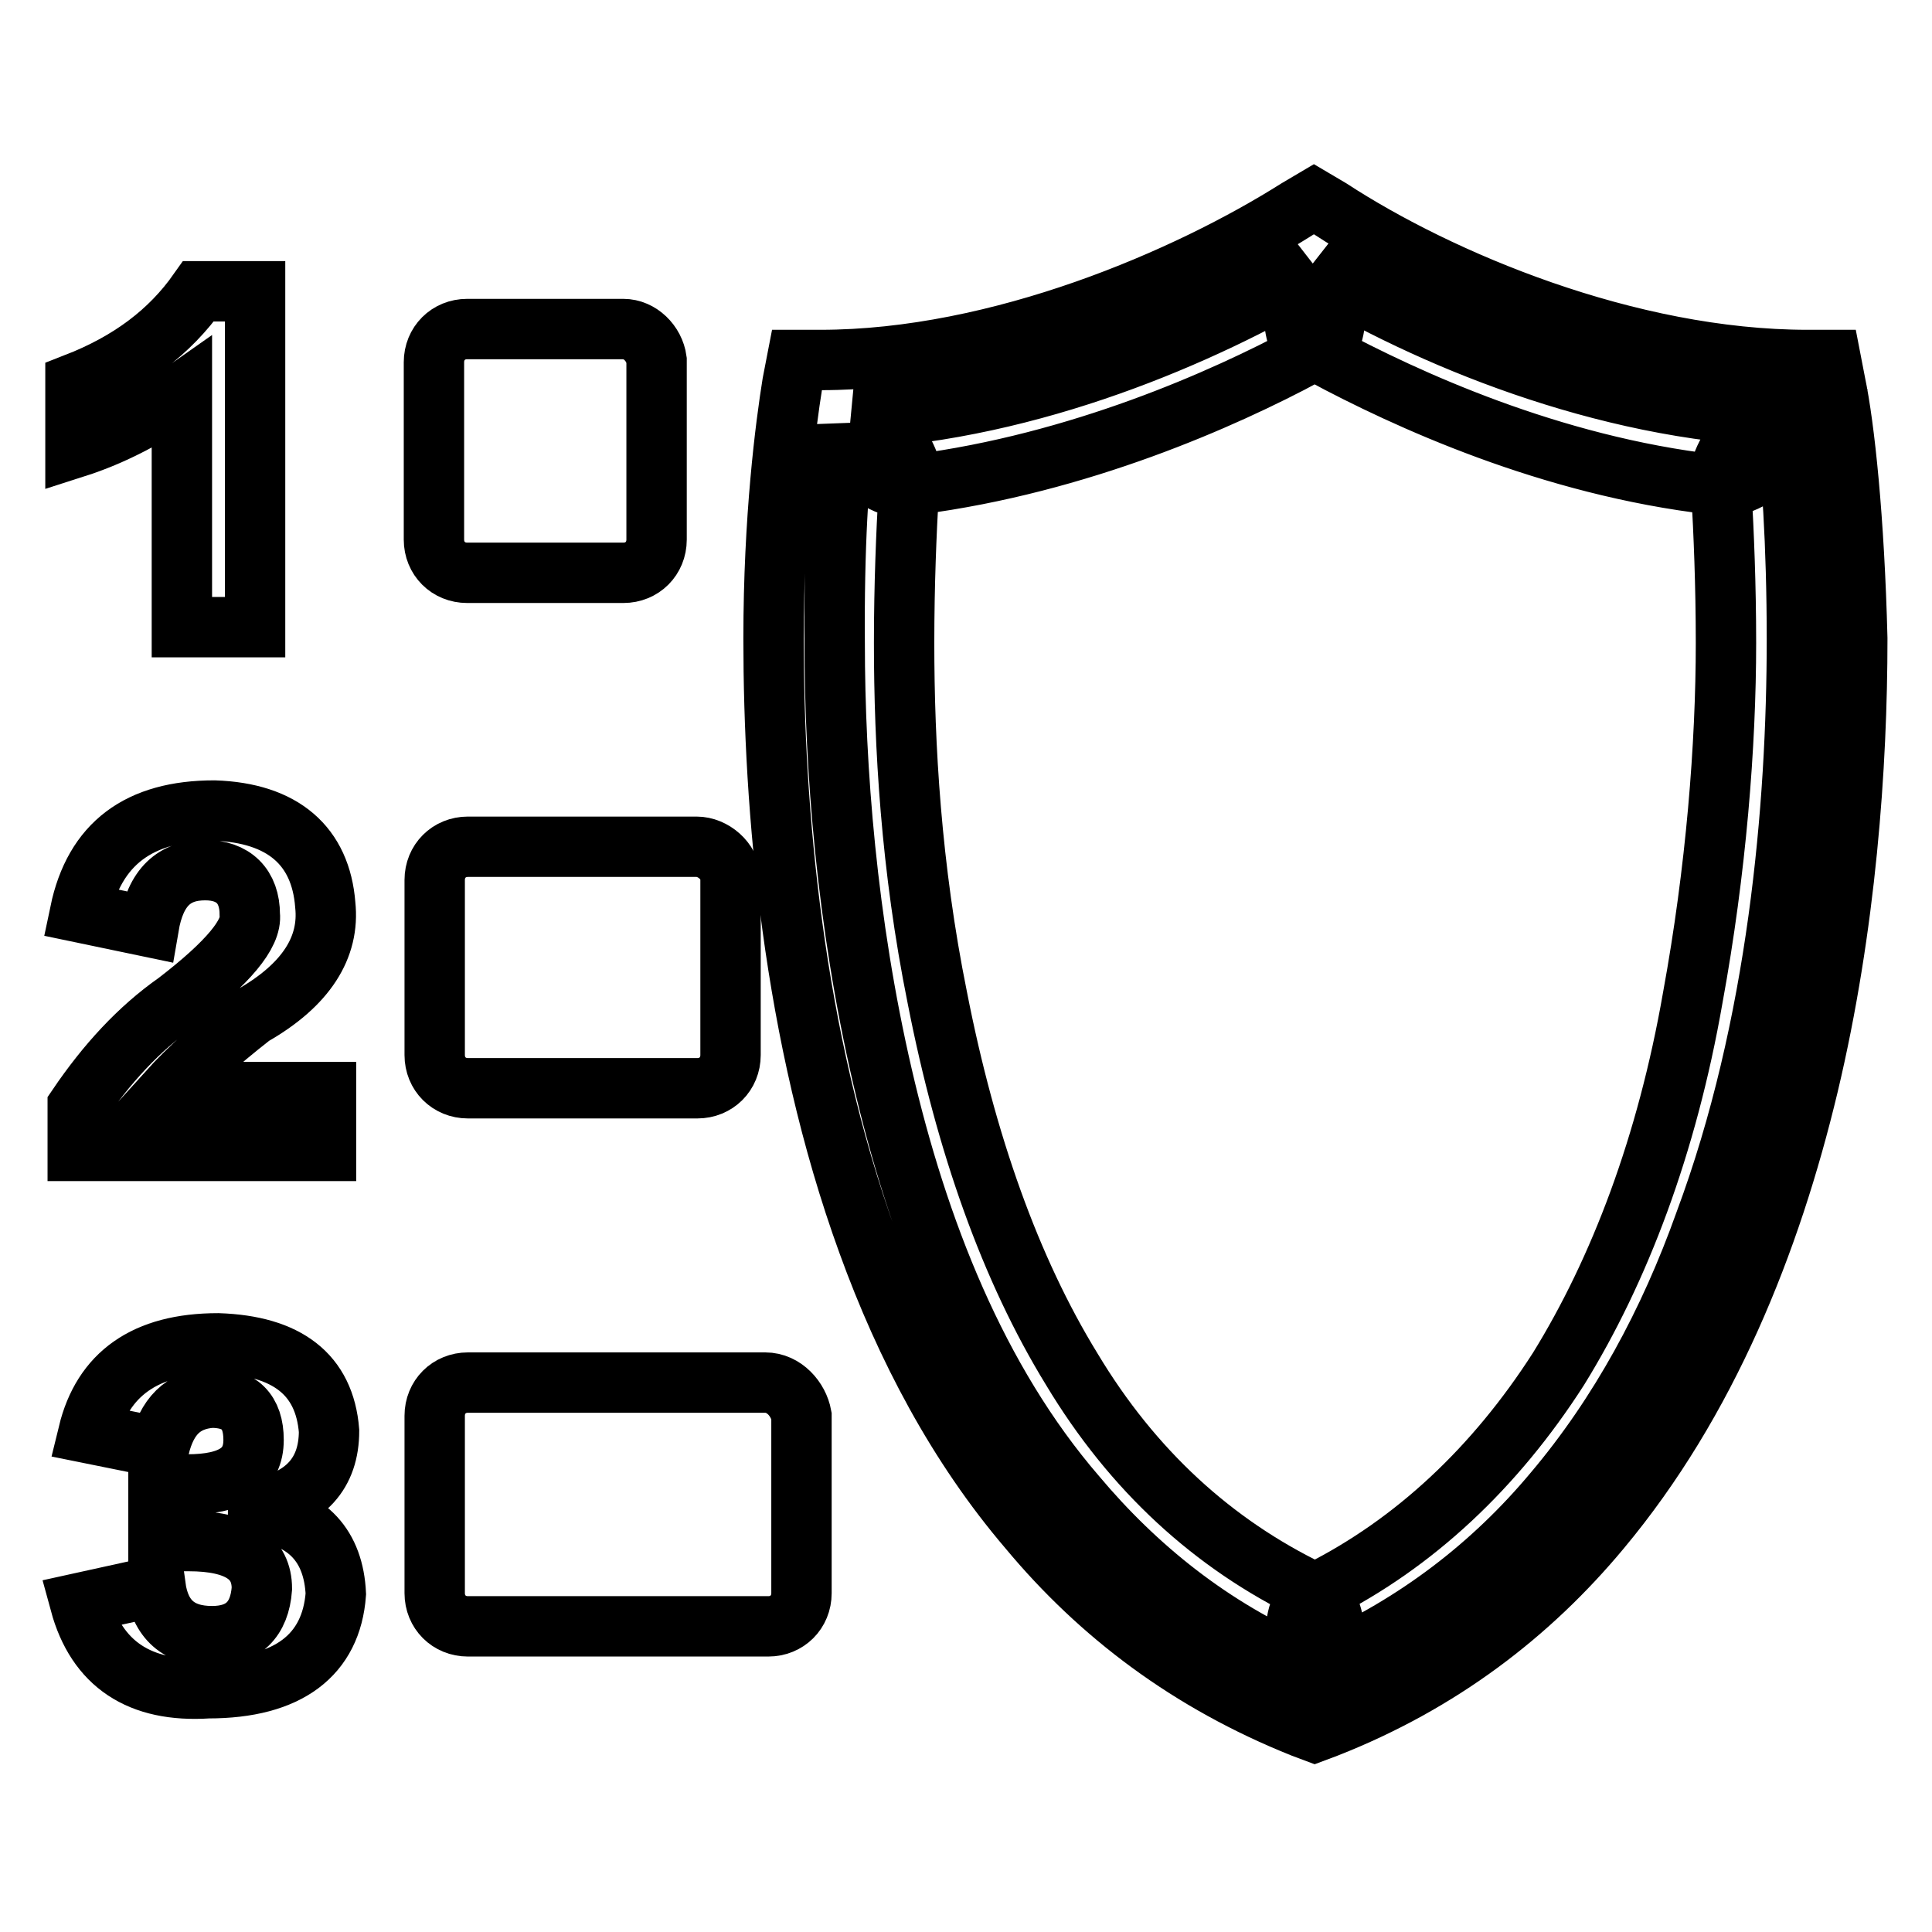 <?xml version="1.0" encoding="utf-8"?>
<!-- Svg Vector Icons : http://www.onlinewebfonts.com/icon -->
<!DOCTYPE svg PUBLIC "-//W3C//DTD SVG 1.1//EN" "http://www.w3.org/Graphics/SVG/1.1/DTD/svg11.dtd">
<svg version="1.1" xmlns="http://www.w3.org/2000/svg" xmlns:xlink="http://www.w3.org/1999/xlink" x="0px" y="0px" viewBox="0 0 256 256" enable-background="new 0 0 256 256" xml:space="preserve">
<g><g><path stroke-width="8" fill-opacity="0" stroke="#000000"  d="M82.6,43.6H61.9c-2.5,0-4.4,1.9-4.4,4.4v23.5c0,2.5,1.9,4.4,4.4,4.4h20.7c2.5,0,4.4-1.9,4.4-4.4V47.7C86.7,45.5,84.8,43.6,82.6,43.6z"/><path stroke-width="8" fill-opacity="0" stroke="#000000"  d="M92.3,112.2H62c-2.5,0-4.4,1.9-4.4,4.4v23.2c0,2.5,1.9,4.4,4.4,4.4h30.4c2.5,0,4.4-1.9,4.4-4.4v-23.5C96.7,114.1,94.5,112.2,92.3,112.2z"/><path stroke-width="8" fill-opacity="0" stroke="#000000"  d="M101.4,183.2H62c-2.5,0-4.4,1.9-4.4,4.4v23.5c0,2.5,1.9,4.4,4.4,4.4h39.8c2.5,0,4.4-1.9,4.4-4.4v-23.5C105.8,185.4,103.9,183.2,101.4,183.2z"/><path stroke-width="8" fill-opacity="0" stroke="#000000"  d="M33.8,83.1h-9.7v-31c-4.4,3.1-9.1,5.6-14.1,7.2v-8.5C17.2,48,22.5,44,26.3,38.6h7.5V83.1z"/><path stroke-width="8" fill-opacity="0" stroke="#000000"  d="M22.2,144.7h21v7.8H10.3v-5.9c3.8-5.6,8.1-10.3,13.1-13.8c6.9-5.3,10-9.1,9.7-11.6c0-3.8-2.2-5.9-5.9-5.9c-4.1,0-6.6,2.2-7.5,7.5l-9.1-1.9c1.9-9.1,7.8-13.5,17.8-13.5c9.1,0.3,14.1,4.7,14.7,12.5c0.6,5.6-2.5,10.6-9.7,14.7C28.8,138.2,25,141.6,22.2,144.7z"/><path stroke-width="8" fill-opacity="0" stroke="#000000"  d="M10.6,212.4l10-2.2c0.6,4.4,3.1,6.6,7.5,6.6c4.1,0,6.3-2.2,6.6-6.3c0-4.1-3.1-6.3-9.7-6.3H21v-7.5h3.8c5.9,0,8.8-1.9,8.8-5.9c0-3.8-1.9-5.6-5.6-5.6c-3.8,0.3-5.9,2.5-6.9,6.6l-9.4-1.9c1.9-7.8,7.5-11.9,17.2-11.9c9.1,0.3,14.1,4.1,14.7,11.6c0,5.6-3.1,9.1-9.4,10.3v0.3c6.6,0.9,10,4.7,10.3,11c-0.6,8.1-6.3,12.5-16.9,12.5C18.5,224.3,12.8,220.5,10.6,212.4z"/><path stroke-width="8" fill-opacity="0" stroke="#000000"  d="M243.2,50.8l-0.6-3.1h-3.1c-23.8,0-48.8-10.6-63.2-20l-2.2-1.3l-2.2,1.3c-14.4,9.1-39.4,20-63.2,20h-3.1l-0.6,3.1c-0.9,5.6-2.5,17.8-2.5,33.8c0,22.5,2.5,52.6,12.5,80.1c5,13.8,11.9,26.9,21.3,37.9c9.4,11.3,21.3,20.3,36.3,26.3l1.6,0.6l1.6-0.6c15-5.9,26.9-15,36.3-26.3c14.1-16.9,22.5-37.9,27.5-58.8c5-21,6.5-42.3,6.5-59.2C245.7,68.7,244.4,56.5,243.2,50.8z M235.7,55.5c0,0-3.4,0.3-5.6,2.8c-2.2,2.5-2.5,5.6-2.5,5.9l0,0h-0.6c-21.6-2.5-40.7-11.3-51.7-17.2c0.6-0.9,1.6-2.8,1.6-5c0-3.4-2.2-5.9-2.2-5.9l-0.6-0.6l0,0c15,9.1,38.2,18.8,62,19.7l0,0L235.7,55.5z M173.7,36.1c0,0-2.2,2.5-2.2,5.9c0,2.2,0.9,4.1,1.6,5c-11,5.9-30.1,14.4-51.7,17.2h-0.3c0-0.6-0.6-3.8-2.5-5.9c-1.6-1.9-4.1-2.5-5.3-2.8c23.5-1.3,46-11,60.7-19.7L173.7,36.1z M112,56.8c0.3,1.3,0.9,3.4,2.5,5.3c2.5,2.5,5.9,2.8,5.9,2.8l0,0v0.3c-0.3,5.3-0.6,12.2-0.6,20c0,13.5,0.9,29.7,4.4,47c3.8,19.4,9.7,36,17.8,49.2c8.1,13.5,18.8,23.2,31.6,29.4c-0.6,0.9-1.9,2.8-1.9,5.6c0,1.9,0.6,3.4,1.3,4.7c-12.5-5.3-22.5-13.5-30.4-22.9c-13.2-15.3-21-35.4-25.7-55.7c-4.7-20.3-6.3-40.7-6.3-57.3C110.5,72.8,111.1,62.7,112,56.8z M176.8,216.4c0-2.5-1.3-4.7-1.9-5.6c12.5-6.3,23.2-16.3,31.6-29.4c8.1-13.1,14.4-29.7,17.8-49.2c3.1-16.9,4.4-33.5,4.4-47c0-7.8-0.3-14.7-0.6-20v-0.6h0.3c0,0,3.4-0.3,5.6-2.8s2.5-5.6,2.5-5.9v-0.3c0.9,5.9,1.6,16.6,1.6,29.1c0,22.2-2.5,51.3-12.2,77.3c-4.7,13.2-11.3,25.4-20,35.7c-8.1,9.7-18.2,17.5-30.4,22.9C175.9,219.9,176.8,218.3,176.8,216.4z"/></g></g>
</svg>